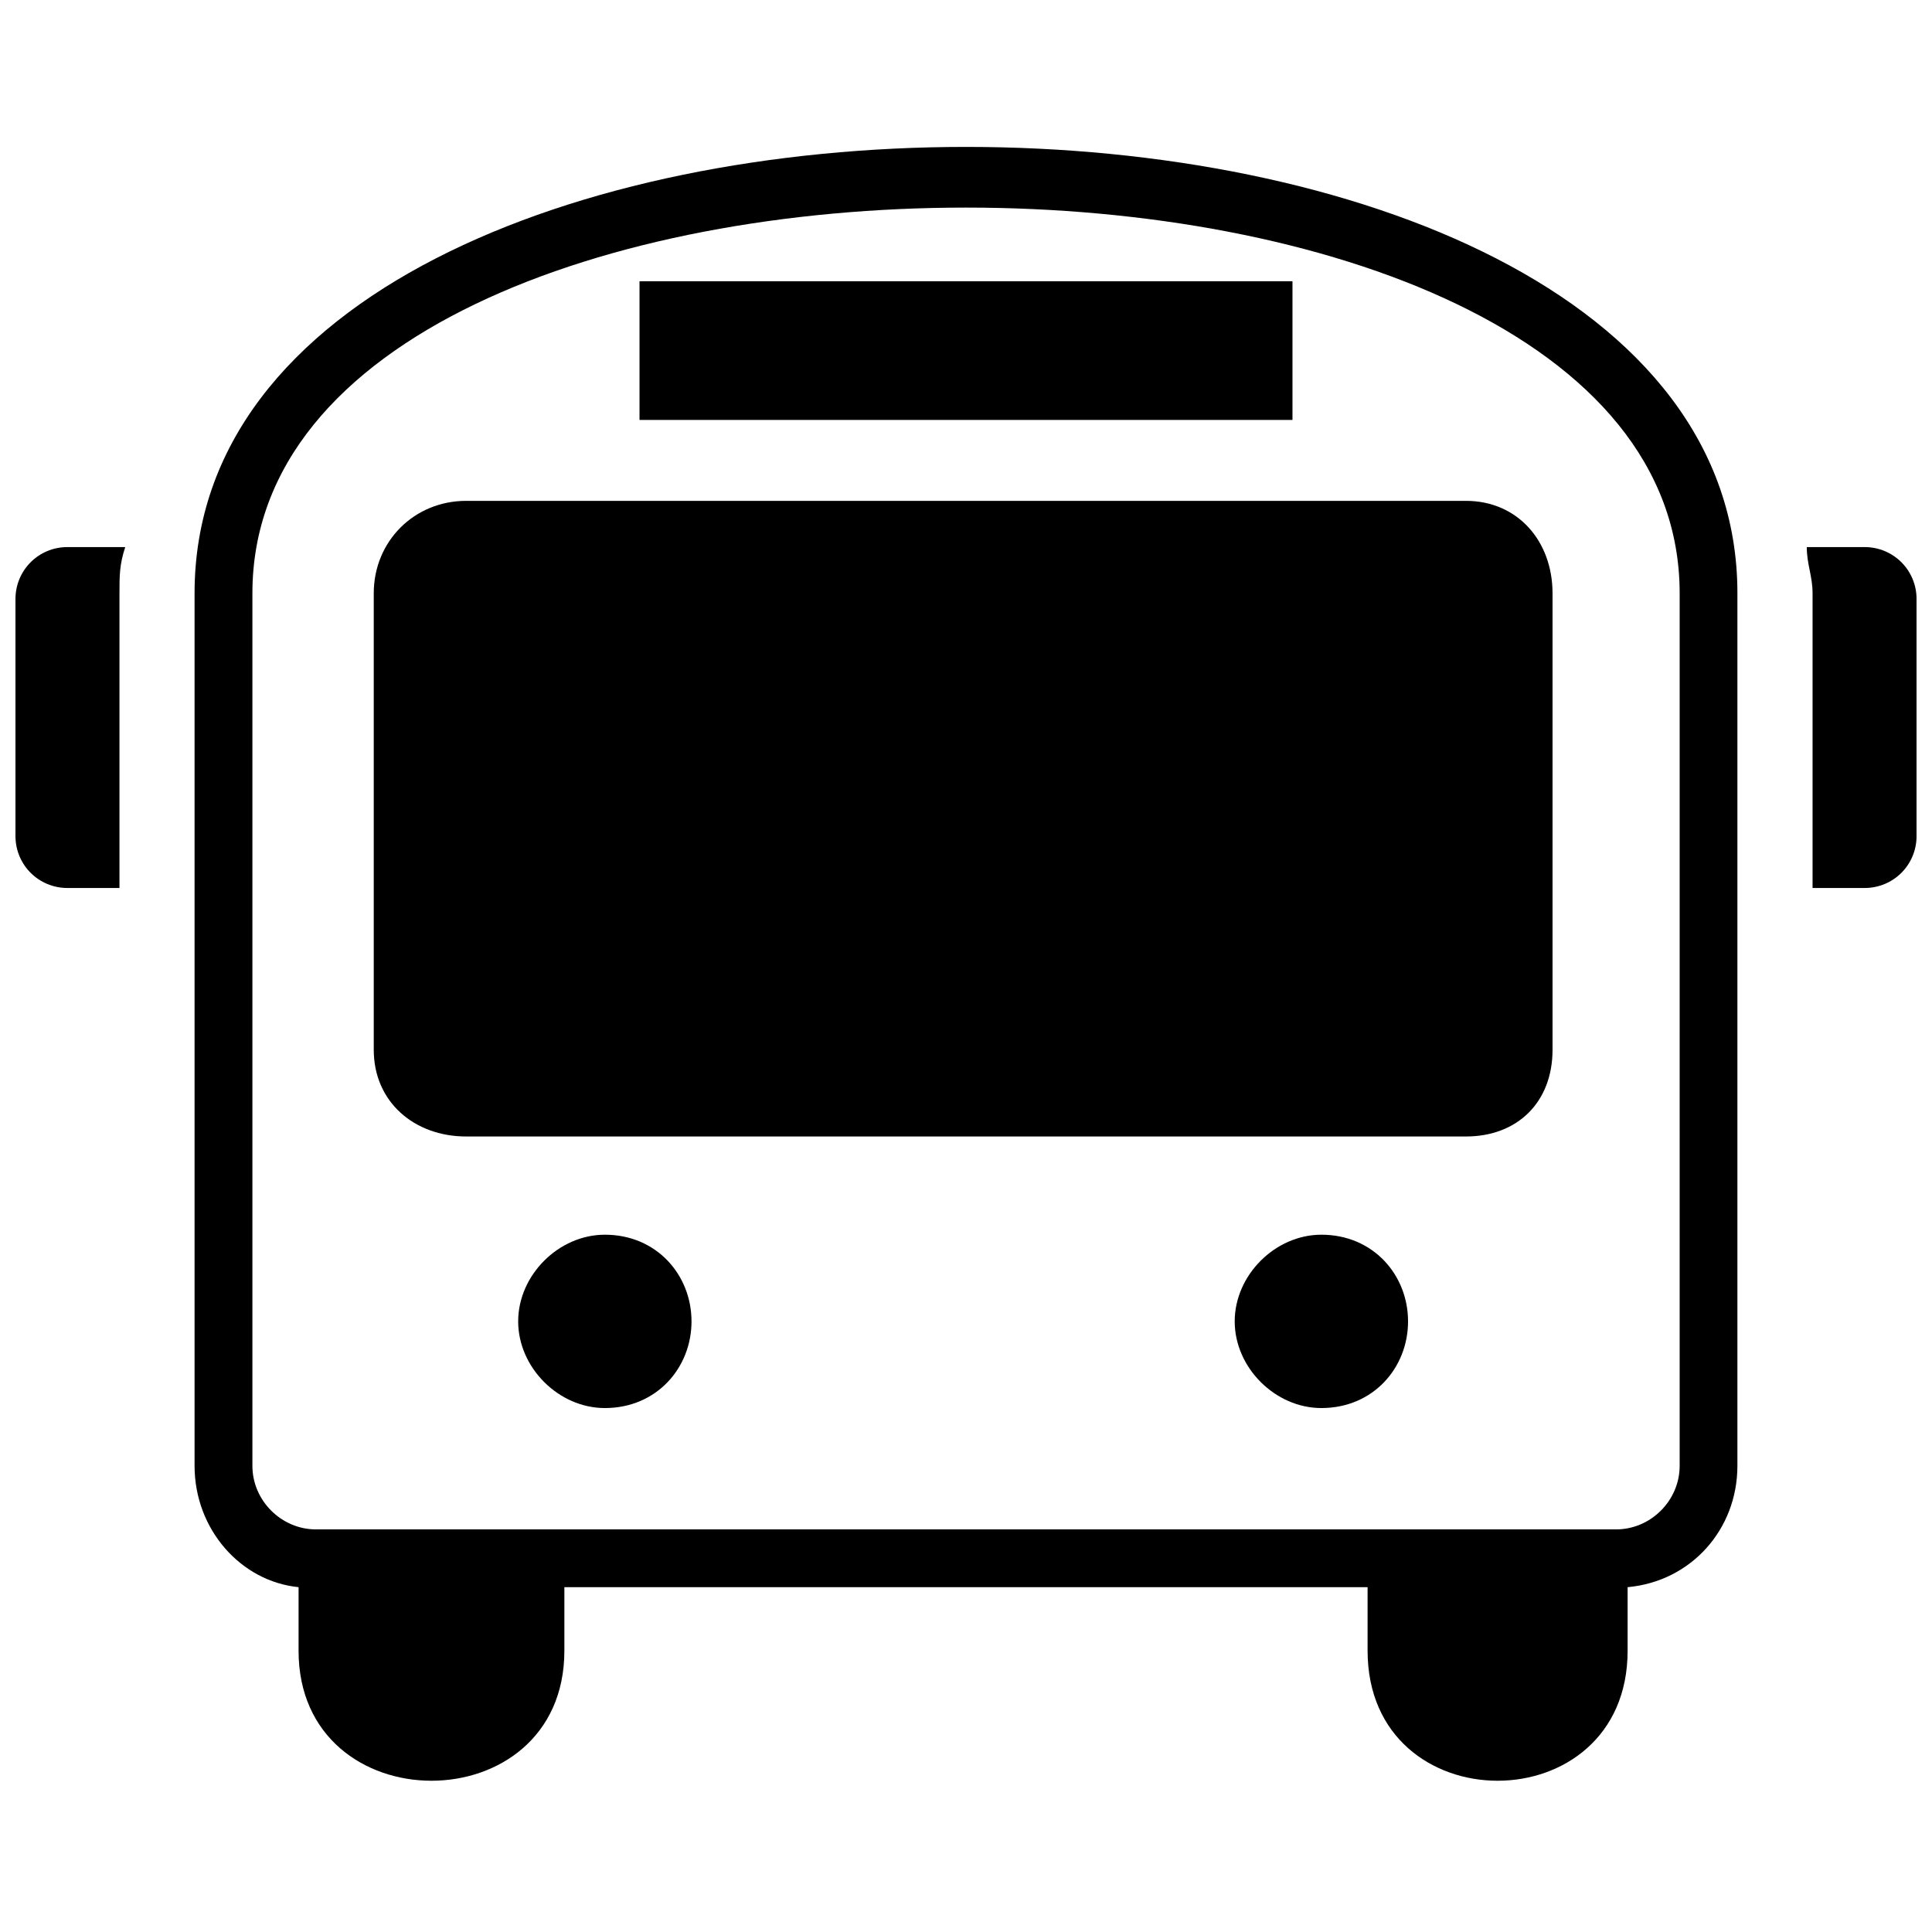 <?xml version="1.0" encoding="UTF-8"?>
<!-- Uploaded to: ICON Repo, www.svgrepo.com, Generator: ICON Repo Mixer Tools -->
<svg width="800px" height="800px" version="1.1" viewBox="144 144 512 512" xmlns="http://www.w3.org/2000/svg">
 <defs>
  <clipPath id="a">
   <path d="m148.09 182h503.81v434h-503.81z"/>
  </clipPath>
 </defs>
 <g clip-path="url(#a)">
  <path d="m604.43 301.23v231.23c0 16.844-12.25 30.625-29.094 32.156v16.844c0 45.941-68.91 45.941-68.91 0v-16.844h-212.86v16.844c0 45.941-70.441 45.941-70.441 0v-16.844c-15.312-1.531-27.562-15.312-27.562-32.156v-231.23c0-157.73 408.87-157.73 408.87 0zm-300.14 169.98c13.781 0 22.969 10.719 22.969 22.969s-9.188 22.969-22.969 22.969c-12.25 0-22.969-10.719-22.969-22.969s10.719-22.969 22.969-22.969zm189.89 0c13.781 0 22.969 10.719 22.969 22.969s-9.188 22.969-22.969 22.969c-12.25 0-22.969-10.719-22.969-22.969s10.719-22.969 22.969-22.969zm-180.7-252.67h173.04v36.754h-173.04zm-151.6 70.441h15.312c-1.531 4.594-1.531 7.656-1.531 12.25v78.098h-13.781c-7.656 0-13.781-6.125-13.781-13.781v-62.785c0-7.656 6.125-13.781 13.781-13.781zm476.25 0h-15.312c0 4.594 1.531 7.656 1.531 12.25v78.098h13.781c7.656 0 13.781-6.125 13.781-13.781v-62.785c0-7.656-6.125-13.781-13.781-13.781zm-370.58-12.25h264.92c13.781 0 22.969 10.719 22.969 24.5v120.98c0 13.781-9.188 22.969-22.969 22.969h-264.92c-13.781 0-24.5-9.188-24.5-22.969v-120.98c0-13.781 10.719-24.5 24.5-24.5zm321.58 24.5c0-136.29-378.24-136.29-378.24 0v231.23c0 9.188 7.656 16.844 16.844 16.844h344.55c9.188 0 16.844-7.656 16.844-16.844z" fill-rule="evenodd"/>
 </g>
</svg>